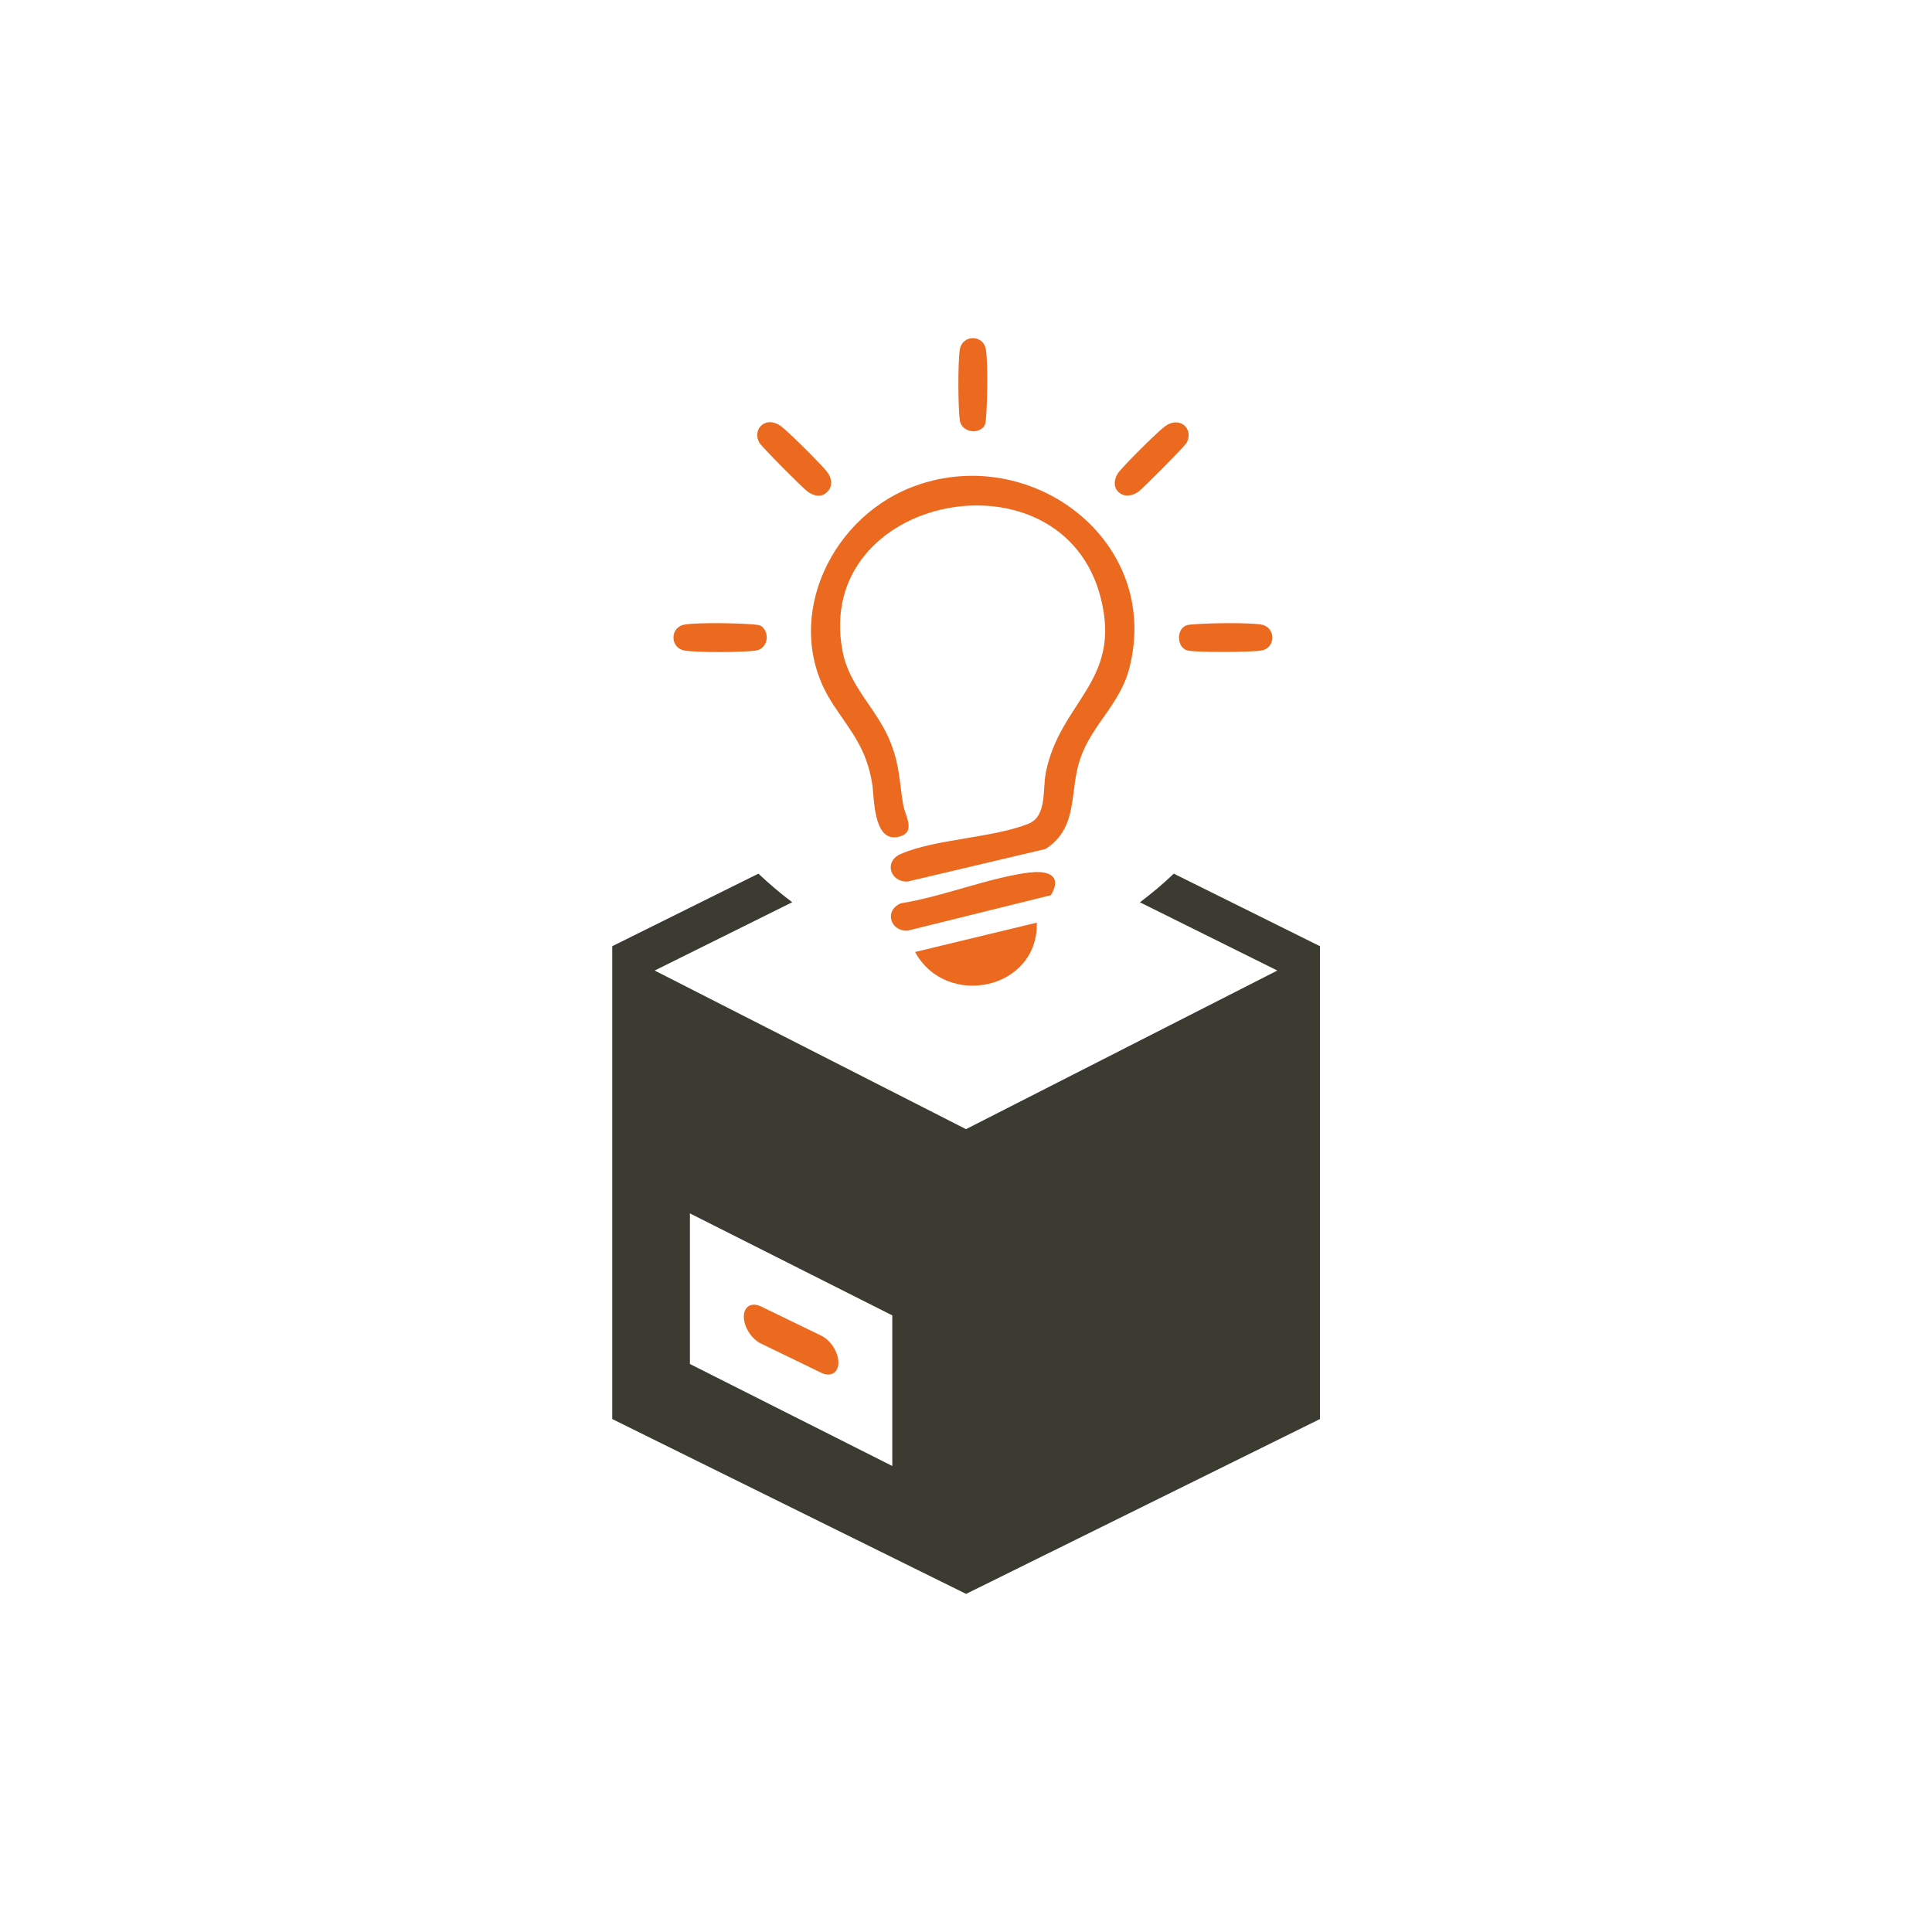 <svg xmlns="http://www.w3.org/2000/svg" id="Ebene_1" viewBox="0 0 200 200"><defs><style>.cls-1{fill:#3c3b32;}.cls-2{fill:#ec6920;}</style></defs><path class="cls-2" d="M86.79,141.05c0,1.06-.8,1.53-1.77,1.06l-6.25-3.03c-.98-.47-1.77-1.72-1.77-2.78s.8-1.53,1.77-1.06l6.25,3.03c.98.47,1.77,1.72,1.77,2.78Z"></path><path class="cls-1" d="M117.99,93.4l14.24,7.07-32.23,16.42-32.23-16.42,14.24-7.07c-1.22-.92-2.39-1.91-3.5-2.96l-15.13,7.51v48.95l36.63,18.1,36.63-18.1v-48.95l-15.13-7.51c-1.1,1.06-2.28,2.04-3.5,2.96ZM92.37,151.76l-20.95-10.56v-15.59l20.95,10.56v15.59Z"></path><path class="cls-2" d="M86.24,72.91c-5.41-8.15-.63-19.03,8.07-22.45,12.19-4.79,25.95,5.38,22.62,18.63-.98,3.89-3.89,5.83-5.14,9.56-1.11,3.33-.12,7.05-3.57,9.24l-14.28,3.37c-1.8.05-2.45-2.07-.73-2.84,3.49-1.56,9.52-1.66,13.24-3.14,1.96-.78,1.45-3.51,1.82-5.33,1.48-7.36,7.88-9.39,5.68-18.05-3.99-15.76-29.83-10.76-26.73,5.51.72,3.76,3.63,6,4.99,9.5.97,2.49.87,4.02,1.3,6.47.19,1.06,1.44,2.9-.62,3.27-2.51.46-2.38-4.15-2.6-5.51-.59-3.65-2.15-5.36-4.06-8.23Z"></path><path class="cls-2" d="M107.33,95.51c.16,6.97-9.39,8.94-12.6,3.04l12.6-3.04Z"></path><path class="cls-2" d="M106.65,90.32c1.9-.23,3.33.36,2.14,2.35l-14.83,3.67c-1.77.1-2.49-2.06-.71-2.83,4.29-.67,9.17-2.68,13.39-3.2Z"></path><path class="cls-2" d="M85.64,50.92c-.63.63-1.4.43-2.05-.04-.51-.37-4.8-4.68-5-5.08-.75-1.43.73-2.83,2.29-1.66.75.57,4.36,4.13,4.83,4.83.4.6.5,1.38-.06,1.94Z"></path><path class="cls-2" d="M115.78,50.93c-.56-.52-.44-1.37-.05-1.94.47-.7,4.08-4.27,4.83-4.83,1.55-1.18,3.04.23,2.29,1.66-.21.39-4.49,4.7-5,5.08-.61.44-1.46.6-2.06.04Z"></path><path class="cls-2" d="M122.51,64.91c.32-.26.7-.25,1.09-.28,1.53-.13,5.5-.2,6.93.02,1.58.25,1.58,2.46,0,2.7-1.06.17-6.55.2-7.54,0-1.05-.2-1.24-1.83-.47-2.45Z"></path><path class="cls-2" d="M78.92,64.9c.8.75.52,2.27-.69,2.45-1.32.19-6.03.21-7.33,0-1.58-.25-1.58-2.46,0-2.7,1.43-.22,5.4-.15,6.93-.02.35.03.83.03,1.09.27Z"></path><path class="cls-2" d="M101.81,44.21c-.77.82-2.29.41-2.45-.69-.19-1.32-.21-6.04,0-7.33.25-1.58,2.46-1.58,2.7,0,.22,1.43.15,5.4.02,6.93-.03.34-.03.83-.27,1.09Z"></path></svg>
